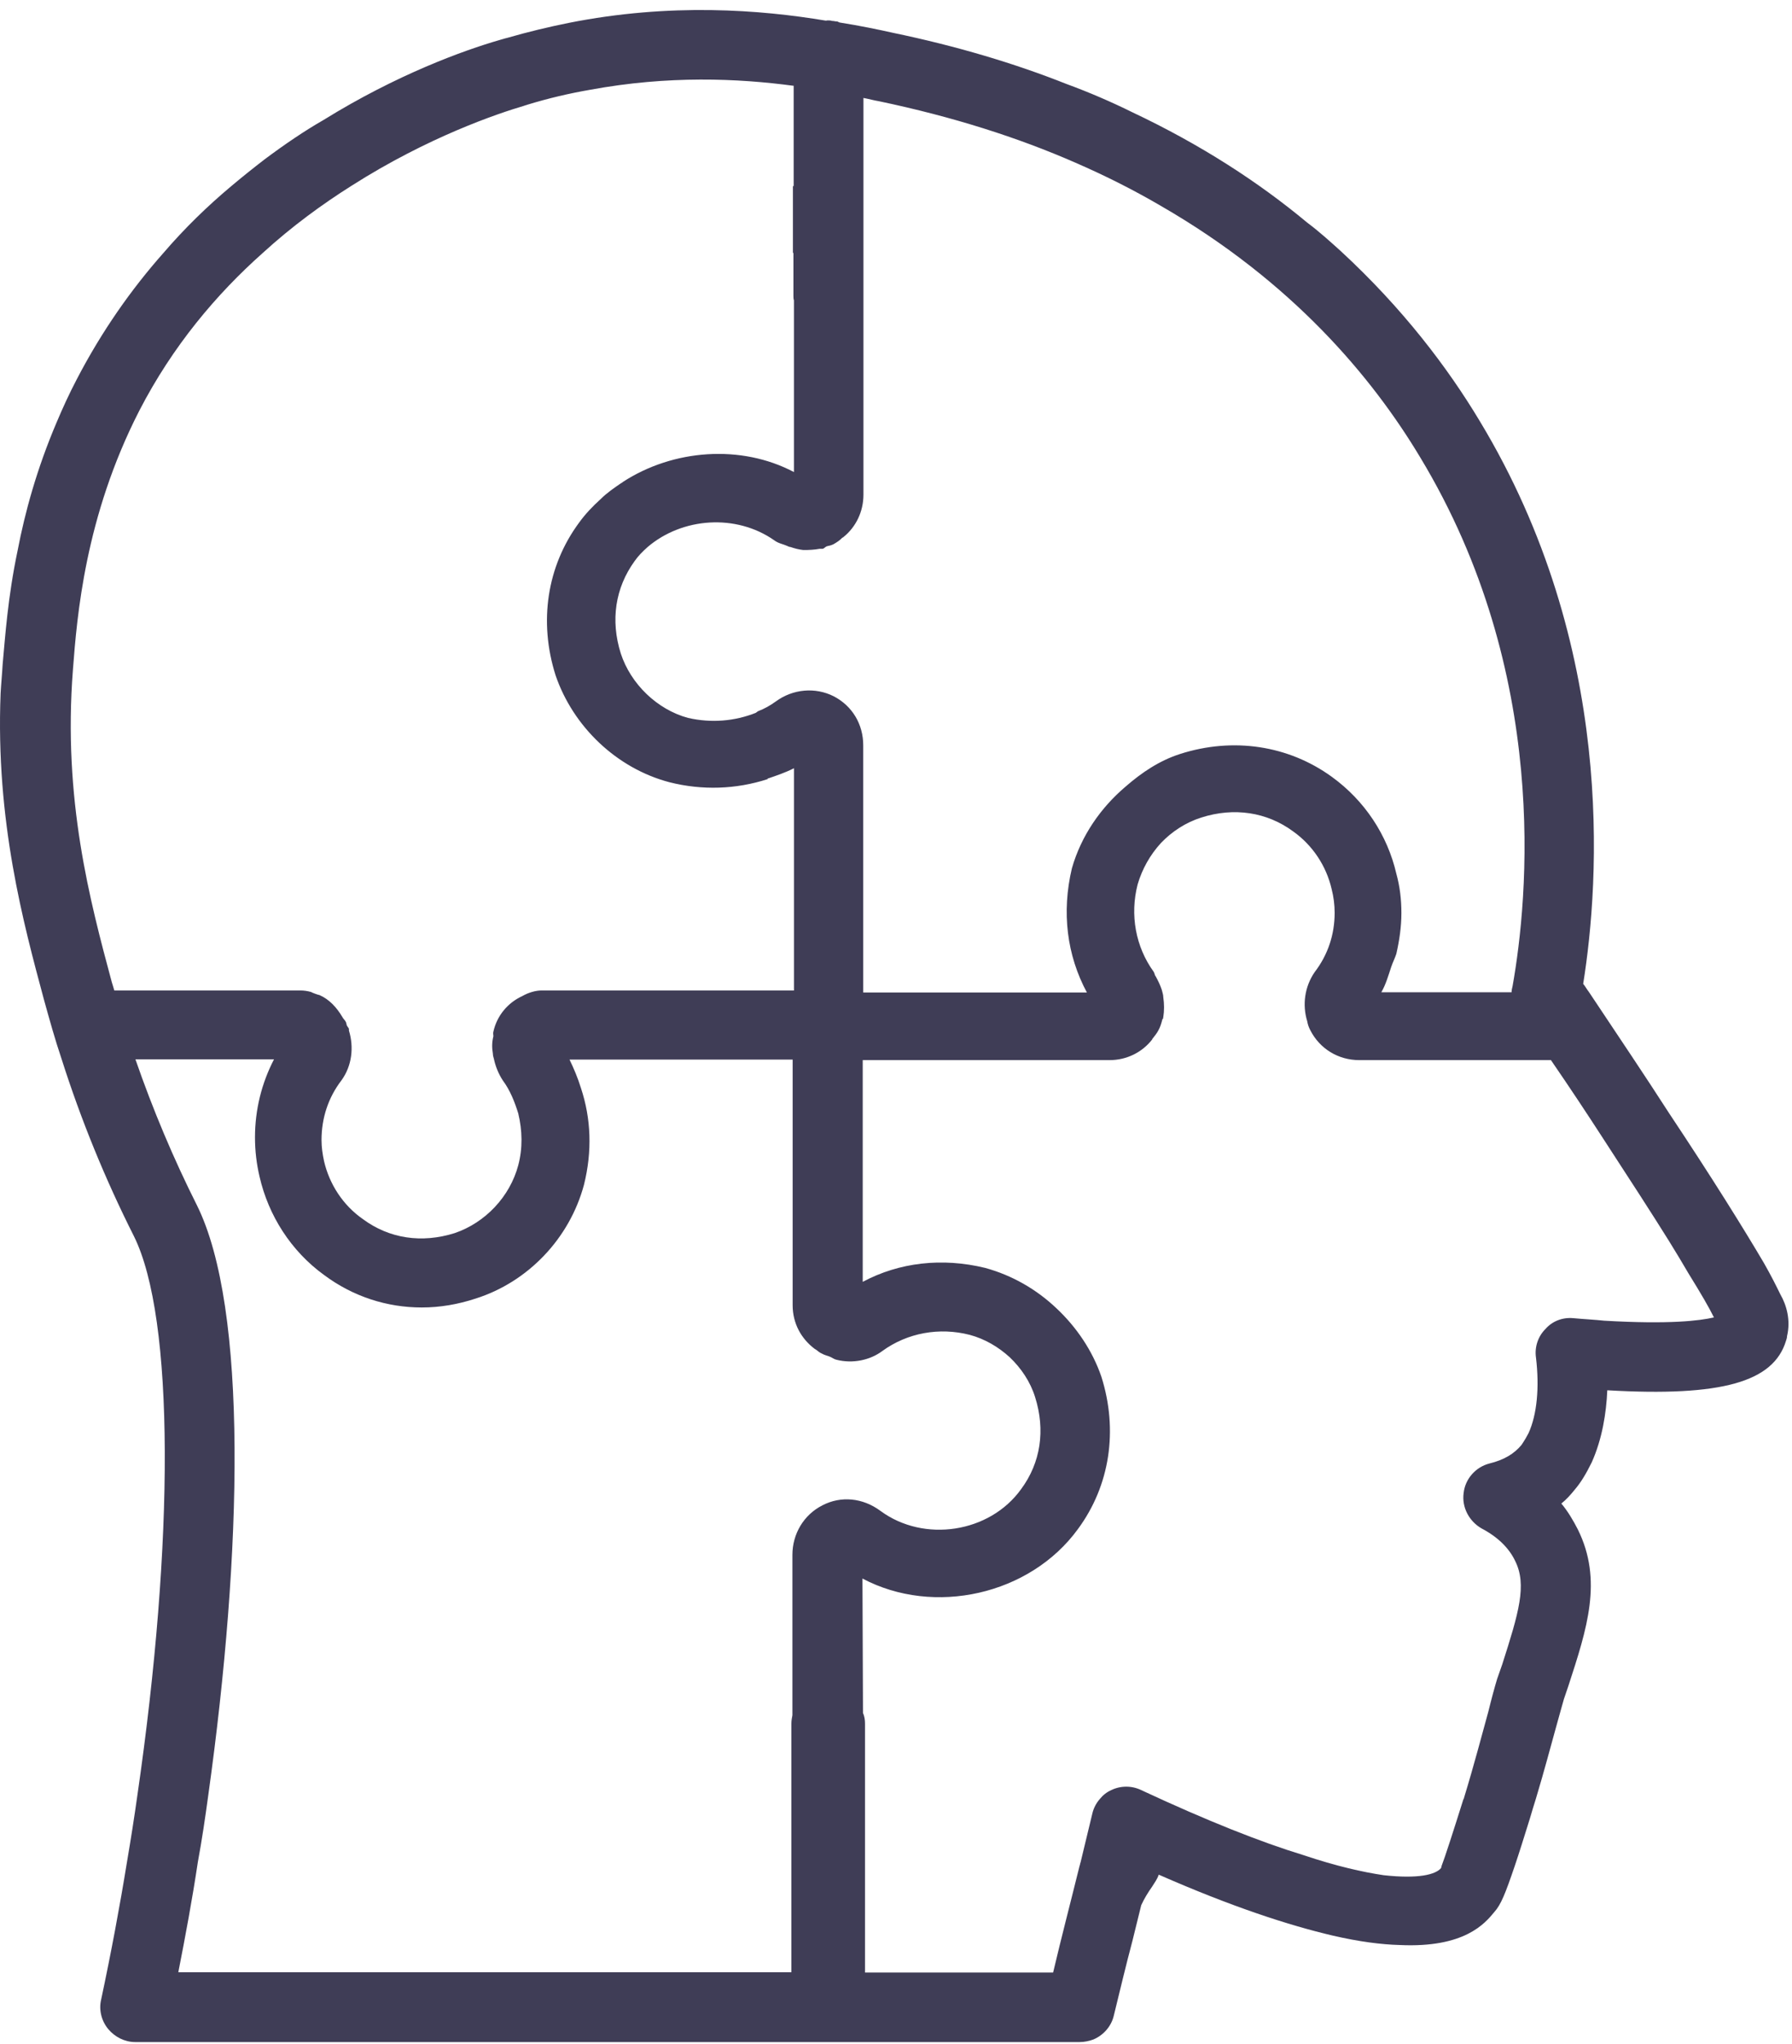 <?xml version="1.0" encoding="UTF-8"?> <svg xmlns="http://www.w3.org/2000/svg" width="150" height="171" viewBox="0 0 150 171" fill="none"><path d="M149.032 108.299C148.692 107.598 148.246 106.706 147.65 105.664C145.971 102.816 143.358 98.608 139.682 93.084C137.769 90.109 135.496 86.731 132.988 82.969C132.817 82.757 132.69 82.502 132.521 82.311C133.902 73.662 135.241 54.069 123.872 35.242C121.195 30.779 117.433 25.808 112.227 21.005C111.355 20.22 110.42 19.369 109.422 18.625C105.364 15.246 100.518 12.101 94.803 9.402C93.039 8.53 91.17 7.722 89.256 7.021C84.921 5.3 80.077 3.855 74.764 2.749C73.532 2.474 72.001 2.155 70.26 1.878C70.196 1.857 70.153 1.814 70.068 1.793H70.025C69.898 1.793 69.814 1.75 69.643 1.75C69.516 1.707 69.431 1.707 69.261 1.707C69.218 1.707 69.176 1.728 69.133 1.728C63.672 0.815 56.128 0.219 47.586 1.919C45.906 2.259 44.207 2.663 42.443 3.173C42.231 3.216 42.018 3.301 41.827 3.344C38.809 4.215 33.221 6.234 27.08 10.038C25.486 10.951 23.829 12.077 22.15 13.331C21.237 14.033 20.279 14.797 19.345 15.584C17.39 17.221 15.457 19.09 13.671 21.173C10.994 24.191 8.529 27.696 6.447 31.691C5.789 32.945 5.236 34.156 4.726 35.367C3.089 39.214 2.09 42.846 1.475 46.056C0.647 49.986 0.435 53.28 0.221 55.576C0.178 56.362 0.094 57.213 0.051 57.998C-0.375 68.687 1.963 77.25 3.684 83.648C4.151 85.327 4.597 86.941 5.15 88.578C6.786 93.72 8.826 98.692 11.206 103.411C14.627 110.296 14.584 128.974 11.504 150.16C11.249 151.988 10.951 153.879 10.633 155.749C10.016 159.552 9.294 163.398 8.466 167.286C8.254 168.158 8.509 169.093 9.06 169.751C9.611 170.412 10.44 170.838 11.312 170.838H90.384C90.766 170.838 91.169 170.753 91.51 170.626C92.339 170.286 93.019 169.542 93.231 168.628C93.741 166.545 94.23 164.483 94.783 162.402L95.527 159.385C95.782 158.832 96.08 158.344 96.44 157.833C96.652 157.493 96.865 157.216 96.993 156.834C103.091 159.511 107.852 161.063 111.57 161.934C113.78 162.444 115.628 162.678 117.158 162.719C122.598 162.974 124.298 160.913 125.084 159.957C125.637 159.34 125.997 158.448 126.805 156.069C127.144 155.07 127.549 153.774 128.059 152.138C128.229 151.543 128.398 151.011 128.569 150.458C129.27 148.121 129.78 146.186 130.205 144.657C130.503 143.616 130.715 142.786 130.906 142.149L131.289 141.022C132.84 136.263 134.179 132.204 132.074 127.953C131.692 127.209 131.246 126.444 130.693 125.786C131.118 125.447 131.478 125.042 131.819 124.618C132.329 124.024 132.775 123.28 133.244 122.324C134.115 120.369 134.455 118.222 134.539 116.31C144.144 116.863 148.458 115.609 149.5 112.165C149.543 112.038 149.584 111.91 149.584 111.783C149.904 110.446 149.544 109.192 149.034 108.3L149.032 108.299ZM68.62 45.912H68.875C69.003 45.869 69.087 45.742 69.215 45.7C69.427 45.657 69.597 45.615 69.767 45.53C70.066 45.359 70.32 45.19 70.512 44.977C70.555 44.977 70.555 44.977 70.596 44.934C71.637 44.105 72.275 42.808 72.275 41.385V8.193C72.722 8.277 73.168 8.405 73.571 8.468C79.755 9.764 85.216 11.507 90.018 13.61C92.611 14.737 94.991 15.948 97.202 17.243C108.145 23.555 114.839 31.524 118.877 38.259C129.777 56.3 127.908 75.191 126.611 82.5C126.568 82.671 126.527 82.84 126.527 83.01H115.626C116.008 82.352 116.22 81.586 116.455 80.885C116.582 80.502 116.753 80.184 116.88 79.801C117.135 78.675 117.305 77.548 117.305 76.38C117.305 75.254 117.178 74.17 116.88 73.087C116.136 69.877 114.245 66.989 111.483 64.99C107.85 62.355 103.216 61.654 98.776 63.078C97.055 63.631 95.567 64.63 94.228 65.798C92.145 67.562 90.509 69.9 89.724 72.64C88.852 76.316 89.298 79.908 90.978 83.031H72.257V62.355C72.257 60.591 71.343 59.061 69.791 58.253C68.24 57.468 66.37 57.637 64.946 58.679C64.479 59.018 63.99 59.295 63.437 59.507C63.394 59.55 63.309 59.592 63.266 59.635C61.502 60.336 59.547 60.506 57.592 60.06C55 59.359 52.79 57.213 51.961 54.663C51.09 51.9 51.494 49.18 53.129 46.929C53.427 46.503 53.787 46.143 54.213 45.761C57.103 43.296 61.608 42.956 64.817 45.208C65.156 45.463 65.518 45.506 65.9 45.675C65.985 45.718 66.071 45.759 66.155 45.759C66.538 45.887 66.856 45.971 67.239 46.014C67.707 46.016 68.174 45.995 68.62 45.91L68.62 45.912ZM9.569 82.865C9.484 82.61 9.441 82.398 9.357 82.164C7.529 75.363 5.255 66.885 6.106 56.005C6.445 51.585 7.105 43.254 11.653 34.372C14.457 28.932 18.133 24.597 21.98 21.176C24.445 18.923 26.994 17.074 29.418 15.545C35.857 11.443 41.7 9.488 43.867 8.851C43.951 8.808 44.037 8.808 44.122 8.766C45.929 8.213 47.67 7.81 49.391 7.512C55.958 6.301 61.76 6.556 66.392 7.173H66.435V15.567H66.371V21.155H66.414V24.747C66.414 24.874 66.414 25.002 66.457 25.129V39.493C62.037 37.156 56.342 37.581 52.135 40.322C52.092 40.365 52.051 40.407 52.008 40.407C51.391 40.832 50.797 41.235 50.287 41.745C49.629 42.339 48.991 42.999 48.459 43.743C45.782 47.376 45.081 52.01 46.504 56.494C47.97 60.786 51.605 64.271 56.025 65.439C58.788 66.14 61.613 66.034 64.249 65.184V65.141C64.993 64.886 65.757 64.631 66.459 64.27V82.863H45.315C44.848 82.863 44.232 83.034 43.722 83.33C42.511 83.883 41.596 84.966 41.3 86.305C41.257 86.432 41.3 86.56 41.3 86.687C41.172 87.197 41.172 87.643 41.257 88.153C41.257 88.281 41.3 88.451 41.341 88.579C41.469 89.195 41.724 89.833 42.086 90.386C42.702 91.214 43.084 92.192 43.381 93.149C43.721 94.573 43.763 96.039 43.381 97.484C42.68 100.12 40.618 102.287 38.069 103.158C35.306 104.03 32.586 103.625 30.376 101.99C28.696 100.822 27.571 99.058 27.125 97.145C26.998 96.55 26.913 95.977 26.913 95.381C26.913 93.553 27.466 91.832 28.593 90.366C29.464 89.155 29.633 87.603 29.209 86.222L29.205 86.051C29.162 85.967 29.077 85.881 29.034 85.796C28.991 85.669 28.991 85.584 28.95 85.498C28.865 85.328 28.738 85.243 28.652 85.073C28.185 84.287 27.568 83.607 26.74 83.245C26.655 83.245 26.082 83.033 26.039 82.99C25.741 82.906 25.444 82.863 25.167 82.863L9.569 82.865ZM68.837 125.938C67.285 126.723 66.329 128.318 66.329 130.082V143.491C66.286 143.703 66.244 143.958 66.244 144.192V164.995H14.926C15.52 161.977 16.094 158.897 16.562 155.773C16.902 153.945 17.179 152.053 17.434 150.184C20.281 129.847 20.77 109.449 16.478 100.82C14.523 96.932 12.802 92.852 11.336 88.622H22.937C21.897 90.621 21.344 92.852 21.344 95.146C21.344 96.272 21.471 97.356 21.726 98.439C22.47 101.69 24.362 104.665 27.123 106.663C29.545 108.47 32.393 109.383 35.304 109.383C36.813 109.383 38.322 109.128 39.809 108.639C44.186 107.257 47.671 103.624 48.882 99.118C49.583 96.314 49.476 93.572 48.627 91.022C48.372 90.194 48.032 89.386 47.671 88.642H66.349V109.19C66.349 110.699 67.05 111.995 68.219 112.866C68.263 112.866 68.262 112.909 68.304 112.909C68.474 113.037 68.602 113.164 68.814 113.249C69.026 113.376 69.281 113.419 69.472 113.504C69.684 113.588 69.811 113.715 70.025 113.758C71.363 114.098 72.829 113.801 73.871 113.014C75.954 111.505 78.631 111.016 81.182 111.676C82.436 112.015 83.563 112.675 84.519 113.547C85.475 114.46 86.24 115.586 86.644 116.883C87.516 119.646 87.111 122.366 85.476 124.576C82.841 128.252 77.337 129.08 73.704 126.404C72.215 125.299 70.387 125.129 68.837 125.937L68.837 125.938ZM134.286 110.489C133.5 110.405 132.606 110.362 131.693 110.277C130.78 110.193 129.93 110.532 129.356 111.19C128.739 111.807 128.443 112.699 128.57 113.571C128.868 116.079 128.655 118.331 127.954 119.882C127.614 120.541 127.401 120.796 127.359 120.882C126.743 121.626 125.893 122.136 124.682 122.433C123.514 122.731 122.643 123.729 122.515 124.898C122.345 126.109 122.982 127.279 124.024 127.873C125.363 128.575 126.319 129.51 126.829 130.593C127.828 132.591 127.127 134.929 125.745 139.242L125.32 140.453C125.108 141.155 124.853 142.09 124.576 143.216C124.066 145.044 123.449 147.445 122.536 150.441C122.536 150.484 122.536 150.484 122.493 150.525C121.707 153.033 120.941 155.412 120.665 156.114C120.665 156.198 120.622 156.241 120.622 156.284C120.155 156.837 118.71 157.197 115.82 156.879C114.099 156.624 111.889 156.134 109.105 155.199C105.557 154.116 101.094 152.352 95.526 149.759C94.741 149.377 93.805 149.377 93.018 149.759C92.636 149.93 92.317 150.185 92.062 150.503C91.764 150.843 91.552 151.247 91.446 151.671L90.447 155.816C90.404 155.9 90.404 156.028 90.362 156.114C89.618 159.132 88.853 162.043 88.152 165.018H72.406V144.214C72.406 143.875 72.363 143.598 72.236 143.301L72.193 132.06C78.163 135.226 86.218 133.441 90.233 127.915C92.91 124.282 93.611 119.649 92.188 115.164C91.444 112.997 90.106 111.02 88.428 109.449C86.748 107.856 84.709 106.686 82.457 106.071C78.866 105.199 75.274 105.604 72.215 107.239V88.688H92.891C94.316 88.688 95.611 88.03 96.44 86.967C96.44 86.924 96.483 86.883 96.483 86.883C96.653 86.671 96.822 86.457 96.95 86.225C97.12 85.927 97.204 85.63 97.289 85.312C97.289 85.269 97.332 85.227 97.374 85.184C97.374 85.141 97.331 85.141 97.374 85.1C97.458 84.547 97.458 84.016 97.374 83.42C97.374 83.208 97.289 82.995 97.246 82.804C97.118 82.421 96.948 82.06 96.736 81.677C96.652 81.593 96.652 81.422 96.566 81.295C95.057 79.212 94.567 76.535 95.227 73.984C95.609 72.689 96.268 71.519 97.182 70.52C98.095 69.564 99.265 68.799 100.56 68.394C103.28 67.523 106.043 67.927 108.253 69.562C109.89 70.73 111.016 72.453 111.462 74.365C111.633 75.023 111.717 75.703 111.717 76.363C111.717 78.17 111.164 79.868 110.038 81.336C109.209 82.547 108.997 84.056 109.421 85.437C109.464 85.692 109.549 85.947 109.676 86.181C110.462 87.733 112.014 88.689 113.778 88.689H129.822C131.458 91.07 132.86 93.194 134.114 95.129C136.452 98.72 138.3 101.568 139.702 103.819C140.319 104.818 140.87 105.731 141.339 106.539C142.379 108.218 143.06 109.386 143.464 110.215C142.277 110.489 139.769 110.808 134.286 110.489Z" fill="#3F3D56"></path></svg> 